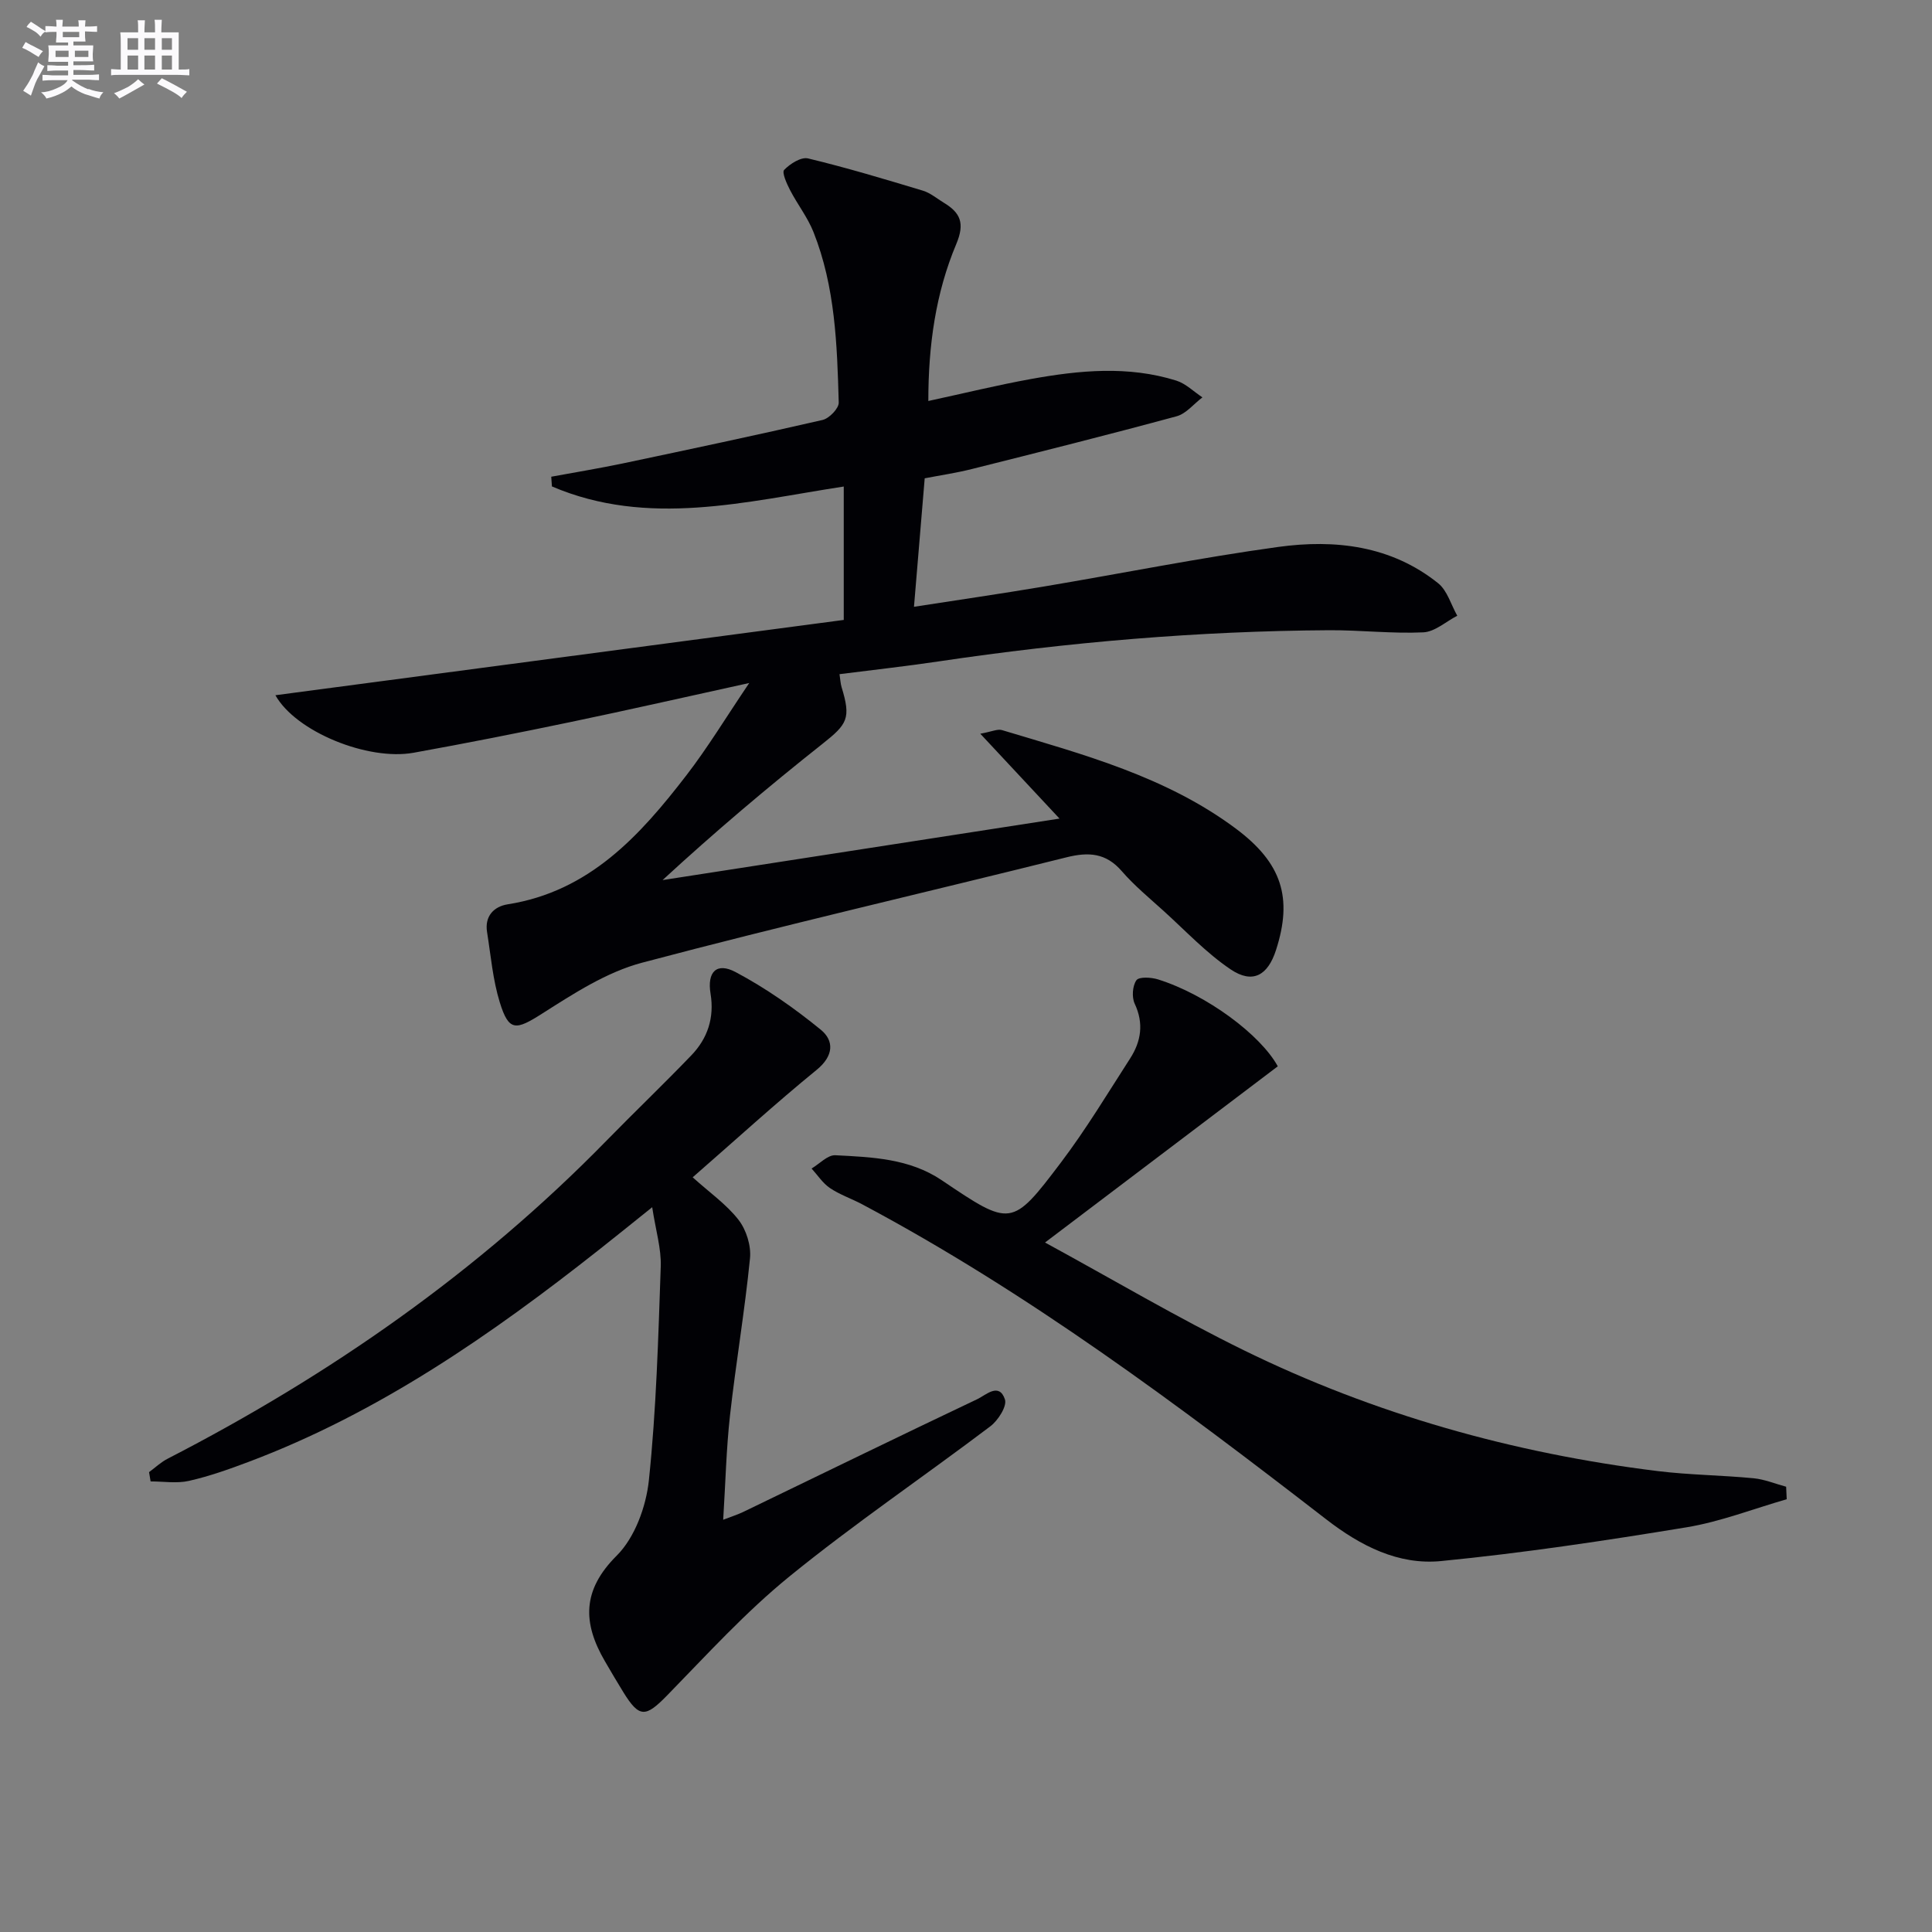 <svg enable-background="new 0 0 400 400" viewBox="0 0 400 400" xmlns="http://www.w3.org/2000/svg"><rect x="0" y="0" width="400" height="400" fill="#808080" stroke="none"/><g fill="#010105"><path d="m155.12 141.41c-13.24 2.9-24.99 5.58-36.8 8.04-10.87 2.27-21.77 4.43-32.7 6.4-9.46 1.7-24.37-4.35-28.6-11.91 39.35-5.21 78.37-10.38 117.67-15.59 0-9.12 0-18.2 0-27.62-20.23 3.1-40.5 8.5-60.42-.02-.05-.67-.09-1.34-.14-2.01 4.95-.91 9.92-1.73 14.85-2.76 13.79-2.91 27.58-5.83 41.32-8.99 1.38-.32 3.39-2.4 3.35-3.61-.33-11.96-.73-23.98-5.23-35.3-1.21-3.05-3.32-5.73-4.84-8.67-.69-1.33-1.74-3.66-1.23-4.19 1.22-1.27 3.51-2.73 4.95-2.38 8 1.92 15.9 4.3 23.79 6.68 1.55.47 2.88 1.63 4.31 2.49 3.44 2.08 4.41 4.22 2.58 8.57-4.27 10.15-5.78 21-5.78 32.48 7.41-1.6 14.29-3.29 21.25-4.55 10.03-1.81 20.13-2.79 30.09.33 1.97.62 3.61 2.29 5.41 3.47-1.78 1.34-3.36 3.38-5.36 3.92-14.08 3.82-28.24 7.37-42.39 10.92-3.21.81-6.5 1.29-9.75 1.92-.73 8.73-1.44 17.26-2.22 26.6 9.23-1.43 18.03-2.71 26.79-4.18 16.21-2.72 32.34-5.97 48.61-8.21 11.76-1.62 23.39-.29 33.13 7.52 1.89 1.52 2.66 4.44 3.95 6.72-2.34 1.21-4.64 3.33-7.03 3.44-6.46.3-12.95-.47-19.43-.44-27.13.16-54.1 2.47-80.93 6.46-6.71 1-13.45 1.74-20.51 2.64.18 1.17.21 1.95.43 2.68 1.98 6.47 1.22 7.65-3.96 11.75-11.28 8.93-22.28 18.23-33.1 28.2 27.39-4.24 54.77-8.49 82.18-12.73-5.44-5.82-10.56-11.31-16.4-17.57 2.38-.43 3.57-1.03 4.49-.75 16.86 5.06 33.97 9.62 48.41 20.39 9.53 7.11 11.83 14.31 8.32 25.16-1.7 5.27-4.84 7.05-9.39 3.99-5.04-3.4-9.3-7.96-13.85-12.08-2.96-2.68-6.08-5.25-8.69-8.26-3.28-3.79-6.88-4-11.45-2.86-29.29 7.31-58.71 14.07-87.88 21.82-7.32 1.94-14.14 6.38-20.65 10.52-5.45 3.47-6.91 3.79-8.79-2.3-1.45-4.68-1.86-9.69-2.64-14.57-.53-3.29 1.42-5.29 4.27-5.74 16.91-2.66 27.38-14.21 37.03-26.75 4.44-5.77 8.2-12 12.98-19.07z"/><path d="m30.86 304.79c1.28-.94 2.46-2.07 3.85-2.78 33.65-17.33 64.35-38.73 90.89-65.88 5.79-5.92 11.78-11.65 17.52-17.62 3.39-3.52 4.81-7.79 3.99-12.79-.74-4.5 1.26-6.56 5.21-4.45 6.23 3.31 12.12 7.44 17.6 11.91 2.81 2.29 2.71 5.43-.85 8.33-8.5 6.93-16.6 14.34-25.66 22.24 3.49 3.15 6.99 5.59 9.49 8.8 1.61 2.07 2.64 5.36 2.38 7.96-1.08 10.87-2.92 21.66-4.14 32.53-.77 6.92-.93 13.9-1.41 21.61 1.86-.72 3.05-1.09 4.15-1.62 16.16-7.8 32.29-15.68 48.5-23.37 1.74-.83 4.47-3.52 5.68.07.47 1.4-1.42 4.37-3.03 5.58-13.79 10.43-28.15 20.15-41.55 31.05-9.12 7.41-17.12 16.22-25.36 24.66-4.46 4.56-5.75 4.7-9.07-.68-1.3-2.11-2.56-4.25-3.81-6.4-4.59-7.89-4.79-14.66 2.45-21.87 3.74-3.73 6.07-10.12 6.65-15.56 1.54-14.69 1.95-29.51 2.46-44.29.13-3.69-1.03-7.43-1.77-12.28-4.26 3.41-7.56 6.09-10.9 8.72-22.4 17.68-45.71 33.86-72.67 44.01-4.04 1.52-8.14 2.98-12.34 3.93-2.53.57-5.29.11-7.94.11-.1-.66-.21-1.29-.32-1.92z"/><path d="m369.92 310.4c-6.92 1.99-13.73 4.66-20.79 5.82-16.85 2.77-33.77 5.31-50.76 6.98-8.84.87-16.68-3.13-23.82-8.66-30.66-23.71-61.69-46.9-96.04-65.2-2.2-1.17-4.62-1.98-6.67-3.36-1.5-1.01-2.56-2.68-3.81-4.05 1.64-.97 3.33-2.83 4.91-2.75 7.61.39 15.35.67 22.03 5.17 14.32 9.65 14.5 9.8 24.68-3.66 5.19-6.86 9.65-14.28 14.32-21.53 2.28-3.54 2.88-7.25.96-11.35-.63-1.34-.47-3.7.35-4.86.54-.76 3.05-.62 4.46-.18 10.13 3.17 21.29 11.53 24.81 18-15.75 11.92-31.42 23.78-48.19 36.48 14.08 7.67 27.36 15.54 41.19 22.32 27.05 13.25 55.75 21.31 85.64 25 6.59.81 13.27.85 19.89 1.49 2.27.22 4.48 1.15 6.72 1.75.04.86.08 1.73.12 2.59z"/></g><path d="m6.8 9.5c.6.3 1.3.7 2.1 1.1-.4.4-.7.8-.9 1.2-.7-.4-1.3-.8-1.8-1.1s-1.1-.6-1.6-.8c.2-.4.5-.8.7-1.2.4.2.8.5 1.5.8zm.9 6.9c-.3.6-.5 1.1-.7 1.7s-.4 1.1-.6 1.7c-.6-.4-1.1-.7-1.6-1 .7-1 1.2-1.8 1.5-2.4.3-.5.6-1.1.8-1.7.3-.6.5-1.2.8-1.8.3.3.8.6 1.3.8-.7 1.3-1.2 2.2-1.5 2.7zm.1-11c.4.3 1 .7 1.7 1.1-.5.2-.8.6-1.1 1.1-.5-.6-1-1-1.4-1.2s-.9-.6-1.5-.8c.2-.4.5-.7.9-1.1.5.3.9.6 1.4.9zm10.5 13c1 .4 2 .6 3.1.7-.4.4-.7.8-.8 1.3-.9-.2-1.9-.6-3-.9-1-.4-2-.9-2.8-1.6-.5.4-1.1.9-1.9 1.3s-1.9.9-3.3 1.2c-.1-.3-.5-.8-1.1-1.3 1 0 2.1-.3 3.2-.8 1.2-.5 1.9-1 2.3-1.7h-3.2c-.4 0-1 0-2 .1v-1.2c1 0 1.7.1 2 .1h3.3v-1h-2.3c-.2 0-.9 0-2 .1v-1.2c1.2 0 1.9.1 2 .1h2.3v-.8h-4.1c0-.7.1-1.2.1-1.6 0-.5 0-1.1-.1-1.8h4.1v-.6h-2.5c0-.6.1-1.1.1-1.6v-.6h-.5c-.4 0-1 0-1.8.1v-1.3c1.2 0 1.9.1 2.1.1h.2c0-.3 0-.8-.1-1.4h1.4c0 .6-.1 1-.1 1.4h3.4c0-.4 0-.8-.1-1.3h1.5c0 .4-.1.9-.1 1.3.7 0 1.5 0 2.5-.1v1.2c-1 0-1.8-.1-2.5-.1v.6c0 .3 0 .8.1 1.5h-2.5v.8h4.1c0 .7-.1 1.3-.1 1.8s0 1 .1 1.5h-4.1v.8h1.4c.8 0 1.8 0 2.9-.1v1.2c-1 0-1.9-.1-2.8-.1h-1.5v1h3.2c.3 0 1 0 2.1-.1v1.2c-1.1 0-1.8-.1-2.1-.1h-3.4l-.1.1c1.4 1 2.4 1.5 3.4 1.9zm-4.1-6.6v-1.3h-2.7v1.3zm2.2-4.1v-1.1h-3.4v1.1zm1.9 4.1v-1.3h-2.8v1.3z" fill="#fbfafc"/><path d="m37 6.7v2.3 5.4c1 0 1.8 0 2.2-.1v1.3c-.6 0-1.5-.1-2.5-.1h-11.9c-.7 0-1.3 0-1.8.1v-1.3c.5 0 1.1.1 2 .1v-5.2c0-1 0-1.8-.1-2.5h3.7c0-1.3 0-2.1-.1-2.5h1.5c0 .4-.1 1.3-.1 2.5h2.2c0-1.2 0-2.1-.1-2.6h1.5c0 .4-.1 1.3-.1 2.6zm-12.3 13.7c-.3-.4-.7-.8-1.1-1.1 1.1-.4 2.1-.9 2.9-1.3.8-.5 1.5-1 2.1-1.6.4.4.9.8 1.3 1.1-2.5 1.4-4.2 2.4-5.2 2.9zm3.9-10.1v-2.4h-2.2v2.4zm0 4.1v-2.9h-2.2v2.9zm3.5-4.1v-2.4h-2.2v2.4zm0 4.1v-2.9h-2.2v2.9zm.4 2.9 1-1.1c.6.3 1.4.7 2.5 1.3s2 1.1 2.7 1.5c-.4.4-.8.8-1.1 1.3-.8-.8-2.5-1.7-5.1-3zm3.1-7v-2.4h-2.1v2.4zm0 4.1v-2.9h-2.1v2.9z" fill="#fbfafc"/></svg>
